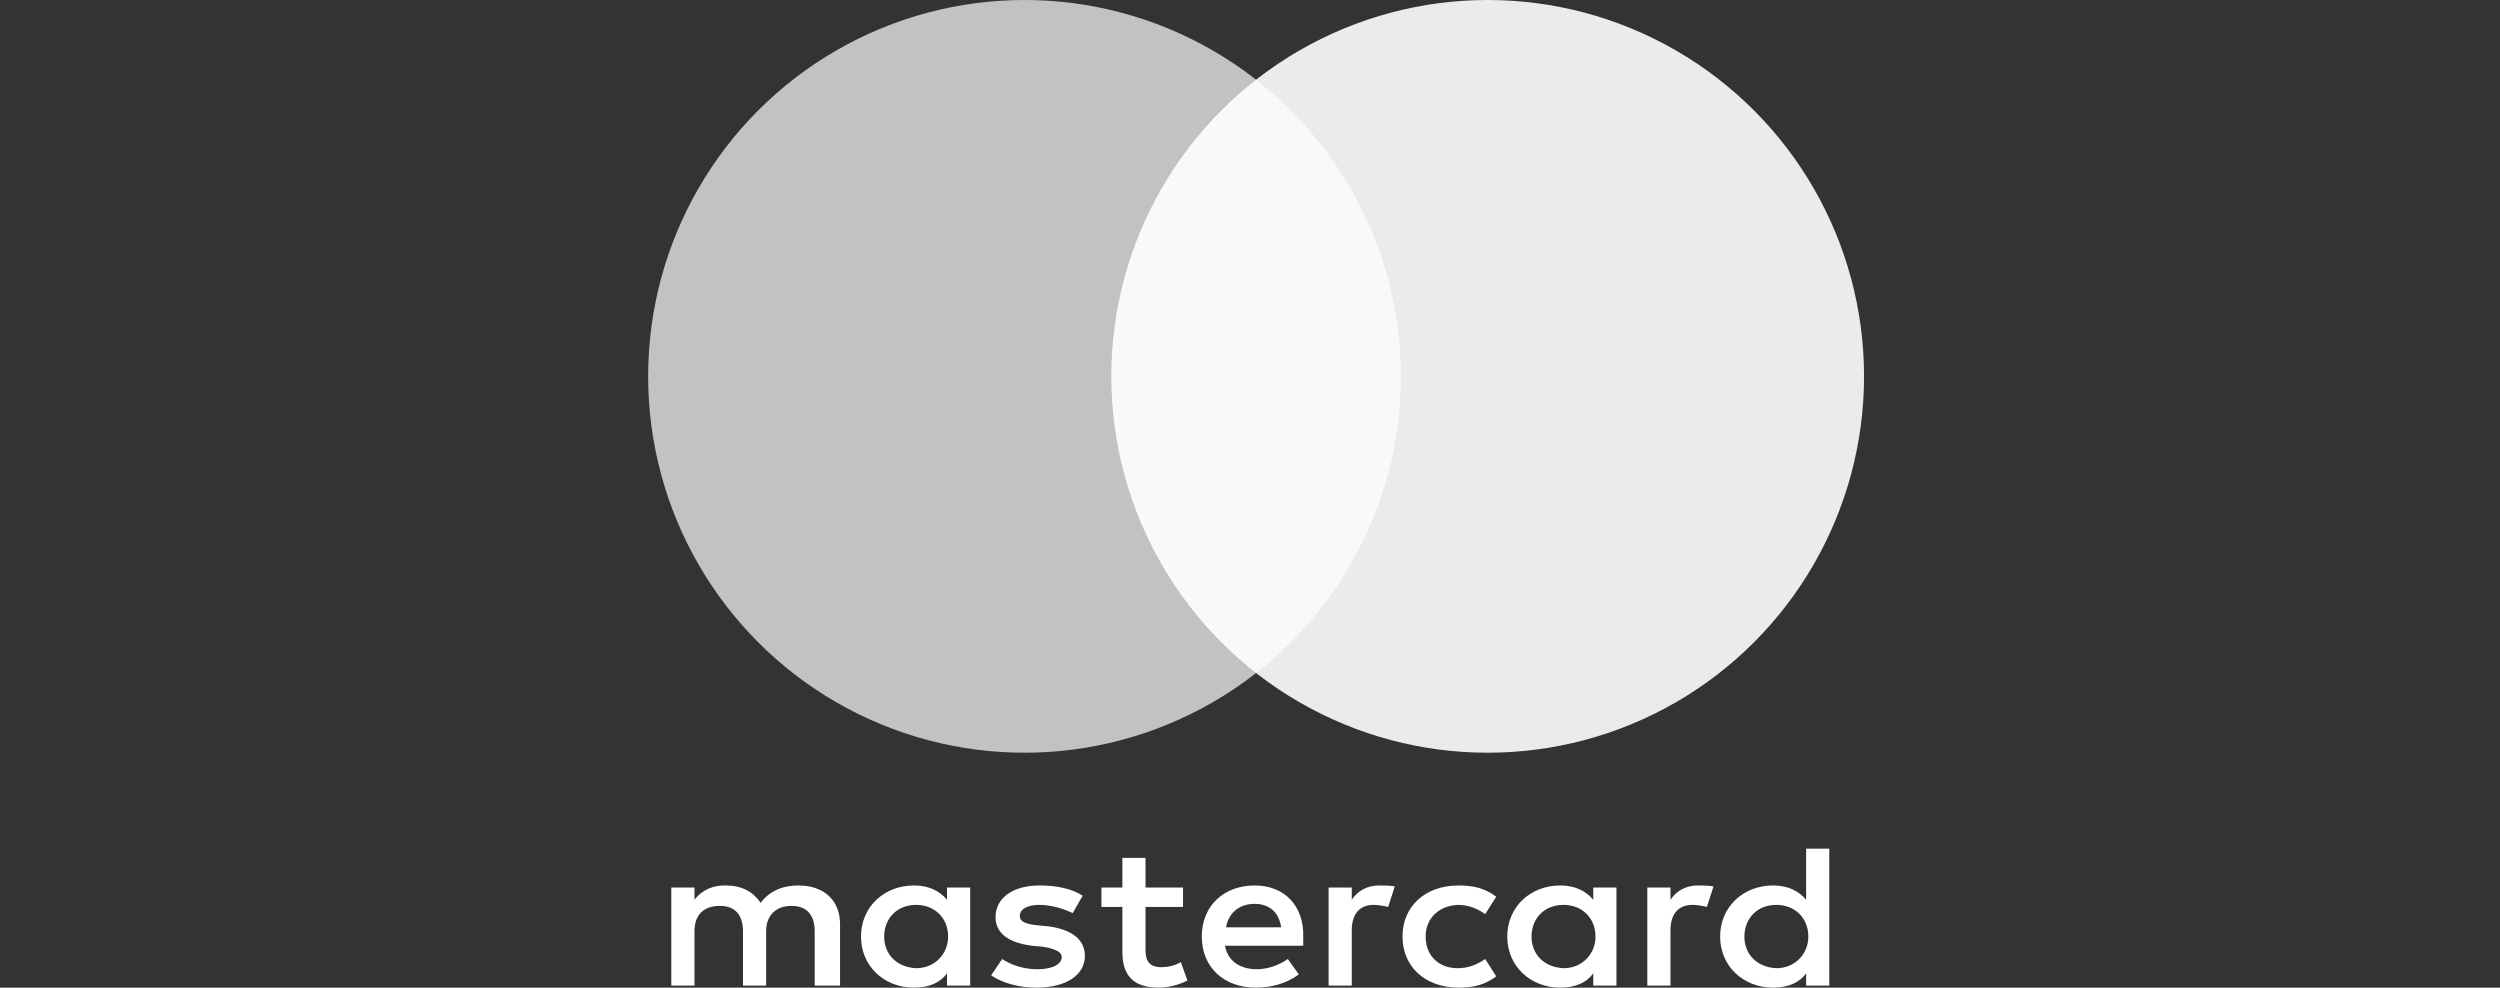 <svg width="81" height="32" viewBox="0 0 81 32" fill="none" xmlns="http://www.w3.org/2000/svg">
<rect x="0" y="0" width="81" height="32" fill="#333333" stroke="none"/>
<path d="M27.218 31.933V29.947C27.218 29.185 26.717 28.689 25.86 28.689C25.431 28.689 24.966 28.821 24.645 29.252C24.395 28.887 24.037 28.689 23.501 28.689C23.144 28.689 22.787 28.788 22.501 29.152V28.755H21.75V31.933H22.501V30.178C22.501 29.616 22.822 29.351 23.323 29.351C23.823 29.351 24.073 29.649 24.073 30.178V31.933H24.823V30.178C24.823 29.616 25.181 29.351 25.645 29.351C26.145 29.351 26.396 29.649 26.396 30.178V31.933H27.218ZM38.33 28.755H37.115V27.795H36.365V28.755H35.686V29.384H36.365V30.841C36.365 31.569 36.686 31.999 37.544 31.999C37.866 31.999 38.223 31.9 38.473 31.768L38.259 31.172C38.044 31.304 37.794 31.337 37.615 31.337C37.258 31.337 37.115 31.139 37.115 30.808V29.384H38.33V28.755ZM44.69 28.689C44.262 28.689 43.976 28.887 43.797 29.152V28.755H43.047V31.933H43.797V30.145C43.797 29.616 44.047 29.318 44.512 29.318C44.655 29.318 44.833 29.351 44.976 29.384L45.191 28.722C45.048 28.689 44.833 28.689 44.69 28.689ZM35.078 29.02C34.721 28.788 34.221 28.689 33.685 28.689C32.827 28.689 32.256 29.086 32.256 29.715C32.256 30.245 32.684 30.543 33.435 30.642L33.792 30.675C34.185 30.741 34.4 30.841 34.4 31.006C34.4 31.238 34.114 31.403 33.614 31.403C33.113 31.403 32.72 31.238 32.47 31.072L32.113 31.602C32.506 31.867 33.042 31.999 33.578 31.999C34.578 31.999 35.15 31.569 35.15 30.973C35.15 30.41 34.685 30.112 33.971 30.013L33.614 29.98C33.292 29.947 33.042 29.881 33.042 29.682C33.042 29.45 33.292 29.318 33.685 29.318C34.114 29.318 34.542 29.483 34.757 29.583L35.078 29.02ZM55.017 28.689C54.588 28.689 54.302 28.887 54.124 29.152V28.755H53.373V31.933H54.124V30.145C54.124 29.616 54.374 29.318 54.838 29.318C54.981 29.318 55.16 29.351 55.303 29.384L55.517 28.722C55.374 28.689 55.16 28.689 55.017 28.689ZM45.441 30.344C45.441 31.304 46.155 31.999 47.263 31.999C47.763 31.999 48.121 31.9 48.478 31.635L48.121 31.072C47.835 31.271 47.549 31.37 47.227 31.37C46.62 31.37 46.191 30.973 46.191 30.344C46.191 29.748 46.62 29.351 47.227 29.318C47.549 29.318 47.835 29.417 48.121 29.616L48.478 29.053C48.121 28.788 47.763 28.689 47.263 28.689C46.155 28.689 45.441 29.384 45.441 30.344ZM52.373 30.344V28.755H51.622V29.152C51.372 28.854 51.015 28.689 50.55 28.689C49.586 28.689 48.835 29.384 48.835 30.344C48.835 31.304 49.586 31.999 50.55 31.999C51.051 31.999 51.408 31.834 51.622 31.536V31.933H52.373V30.344ZM49.621 30.344C49.621 29.781 50.014 29.318 50.658 29.318C51.265 29.318 51.694 29.748 51.694 30.344C51.694 30.907 51.265 31.37 50.658 31.37C50.014 31.337 49.621 30.907 49.621 30.344ZM40.653 28.689C39.652 28.689 38.938 29.351 38.938 30.344C38.938 31.337 39.652 31.999 40.688 31.999C41.189 31.999 41.689 31.867 42.082 31.569L41.725 31.072C41.439 31.271 41.081 31.403 40.724 31.403C40.26 31.403 39.795 31.205 39.688 30.642H42.225V30.377C42.261 29.351 41.617 28.689 40.653 28.689ZM40.653 29.285C41.117 29.285 41.439 29.55 41.51 30.046H39.724C39.795 29.616 40.117 29.285 40.653 29.285ZM59.269 30.344V27.497H58.519V29.152C58.269 28.854 57.911 28.689 57.447 28.689C56.482 28.689 55.732 29.384 55.732 30.344C55.732 31.304 56.482 31.999 57.447 31.999C57.947 31.999 58.304 31.834 58.519 31.536V31.933H59.269V30.344ZM56.518 30.344C56.518 29.781 56.911 29.318 57.554 29.318C58.161 29.318 58.59 29.748 58.59 30.344C58.59 30.907 58.161 31.37 57.554 31.37C56.911 31.337 56.518 30.907 56.518 30.344ZM31.434 30.344V28.755H30.683V29.152C30.433 28.854 30.076 28.689 29.611 28.689C28.647 28.689 27.896 29.384 27.896 30.344C27.896 31.304 28.647 31.999 29.611 31.999C30.112 31.999 30.469 31.834 30.683 31.536V31.933H31.434V30.344ZM28.647 30.344C28.647 29.781 29.04 29.318 29.683 29.318C30.29 29.318 30.719 29.748 30.719 30.344C30.719 30.907 30.29 31.37 29.683 31.37C29.04 31.337 28.647 30.907 28.647 30.344Z" fill="white"/>
<ellipse cx="33.194" cy="12.194" rx="12.194" ry="12.194" fill="white" fill-opacity="0.7"/>
<ellipse cx="48.201" cy="12.194" rx="12.194" ry="12.194" fill="white" fill-opacity="0.9"/>
</svg>
